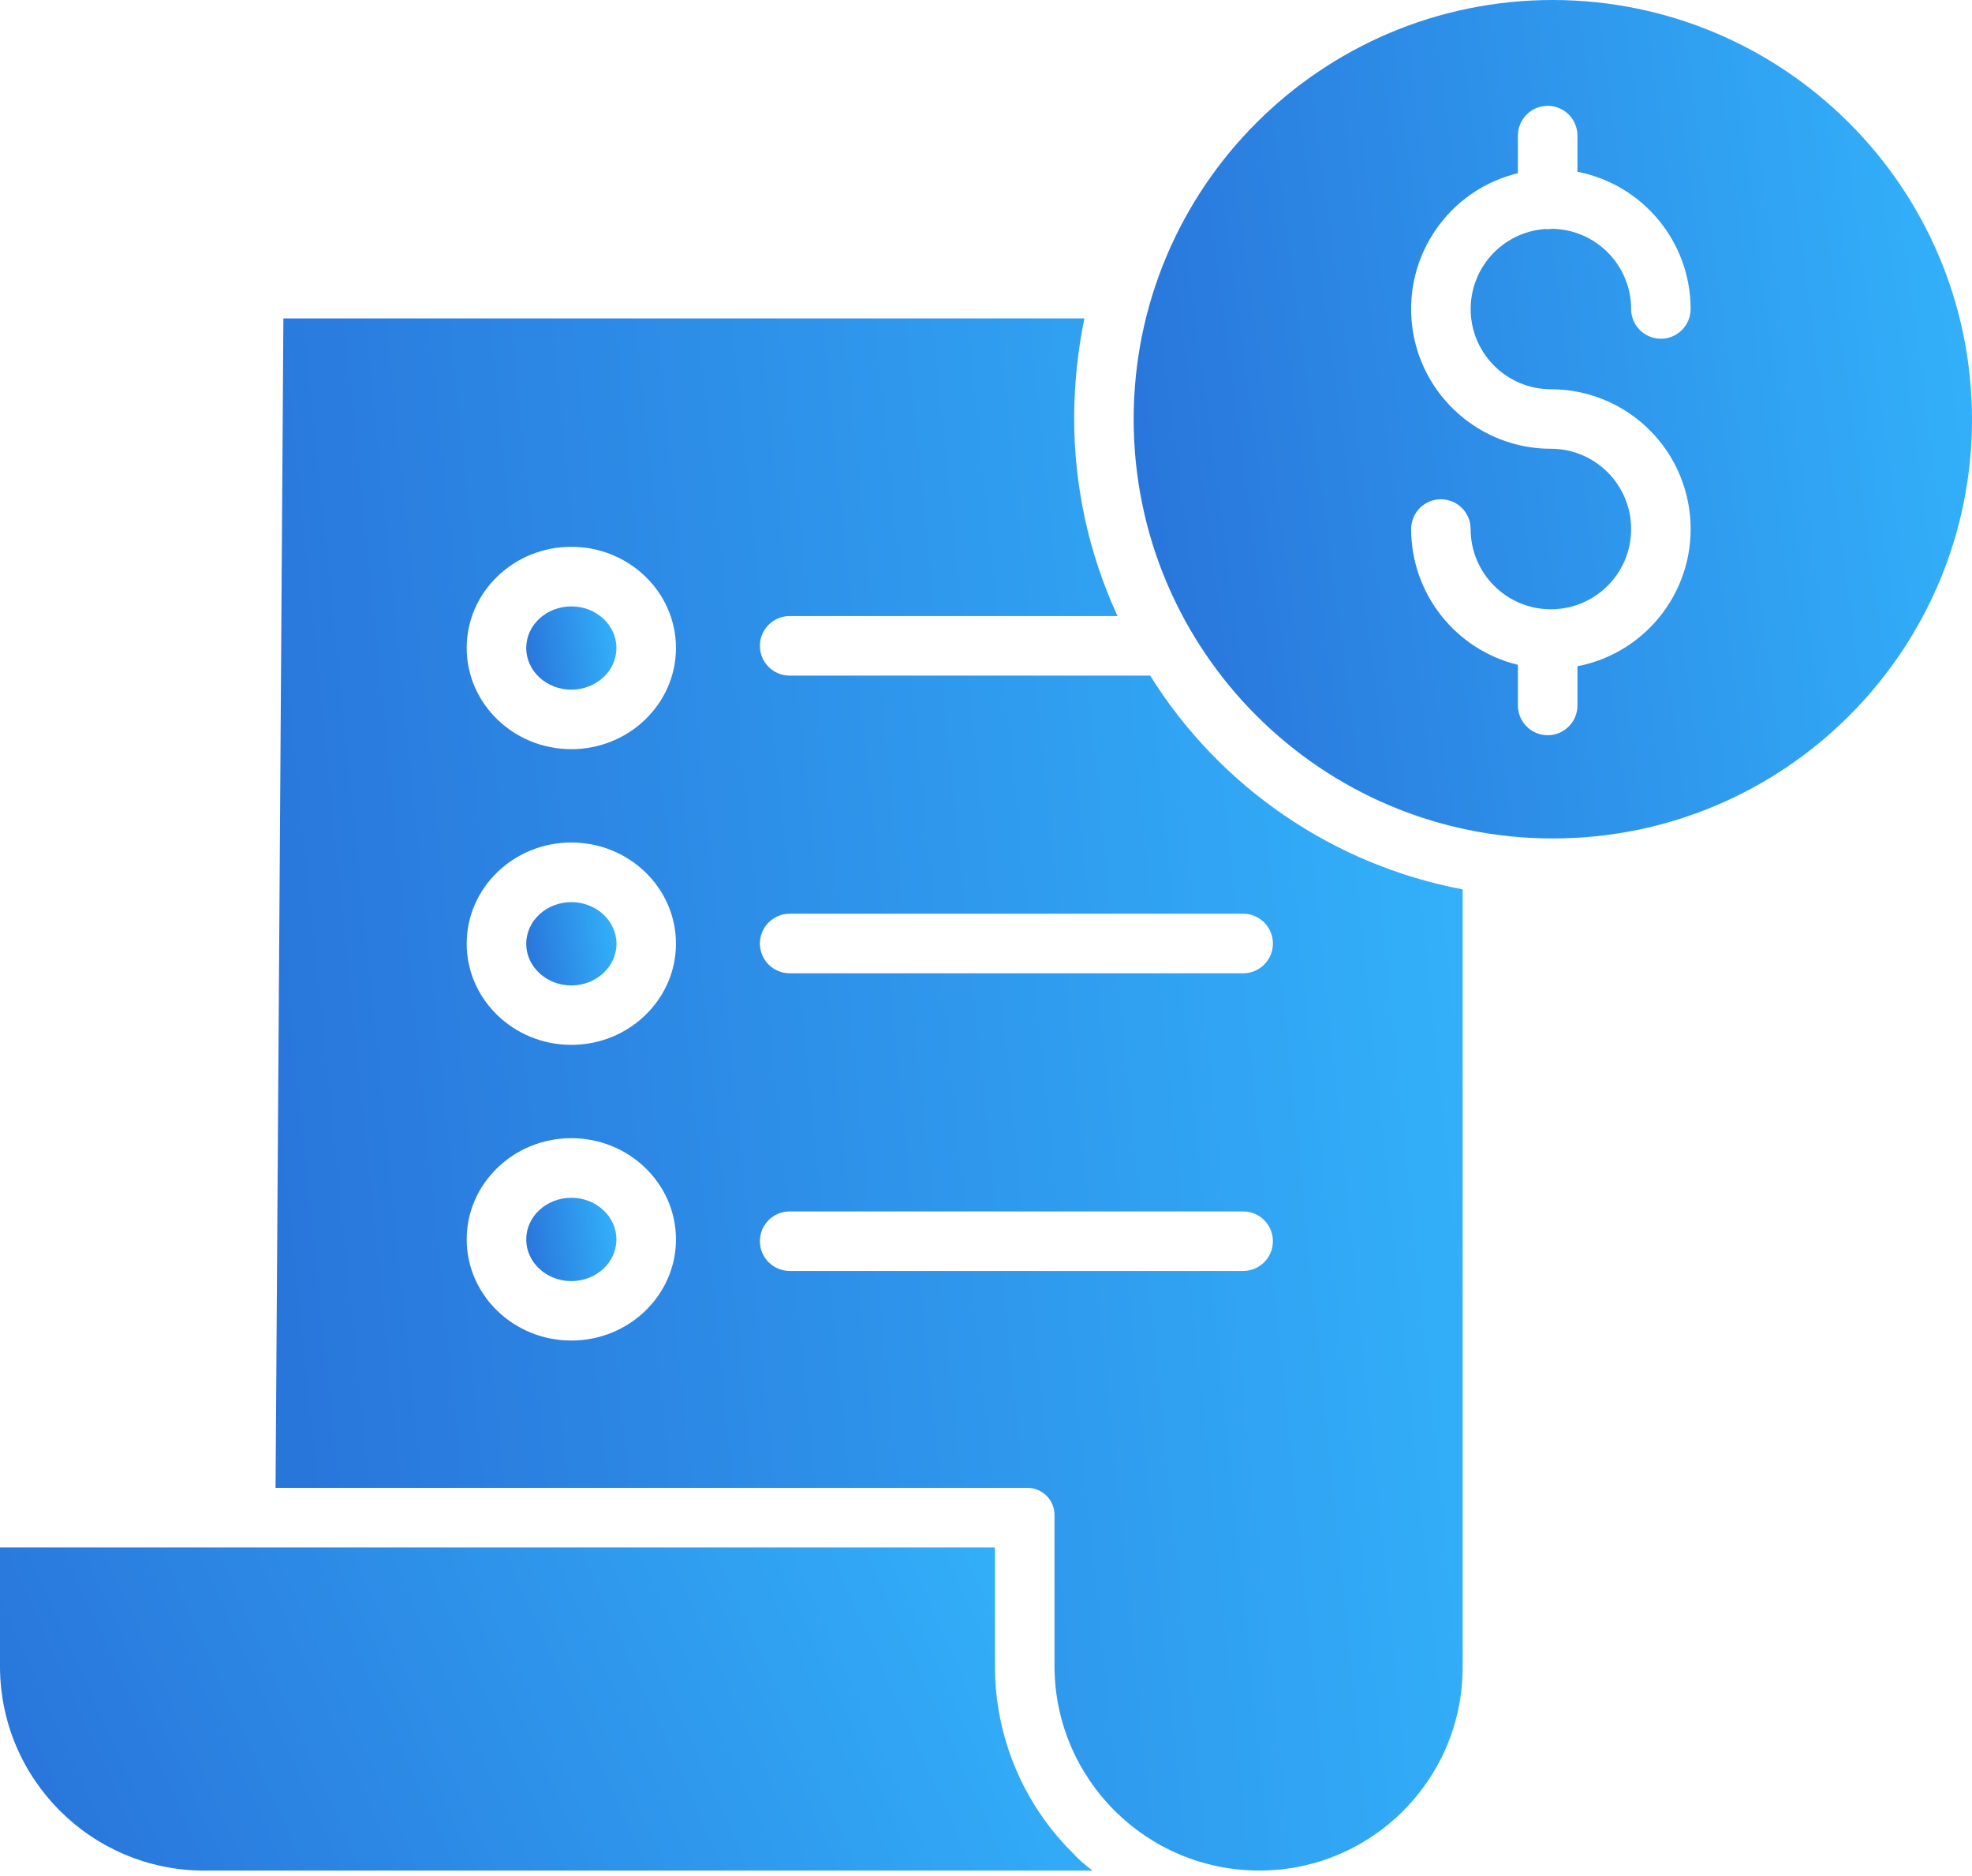 <svg xmlns="http://www.w3.org/2000/svg" width="41" height="39" viewBox="0 0 41 39" fill="none"><path d="M12.816 25.766C12.816 25.288 12.397 24.9 11.879 24.9C11.361 24.9 10.941 25.288 10.941 25.766C10.941 26.244 11.361 26.632 11.879 26.632C12.397 26.632 12.816 26.244 12.816 25.766Z" fill="url(#paint0_linear_1848_7851)"></path><path d="M11.879 18.754C11.362 18.754 10.941 19.142 10.941 19.62C10.941 20.097 11.362 20.486 11.879 20.486C12.396 20.486 12.817 20.097 12.817 19.62C12.817 19.142 12.396 18.754 11.879 18.754Z" fill="url(#paint1_linear_1848_7851)"></path><path d="M12.816 13.471C12.816 12.993 12.397 12.606 11.879 12.606C11.361 12.606 10.941 12.993 10.941 13.471C10.941 13.949 11.361 14.337 11.879 14.337C12.397 14.337 12.816 13.949 12.816 13.471Z" fill="url(#paint2_linear_1848_7851)"></path><path d="M32.285 0C27.472 0 23.57 3.902 23.57 8.715C23.57 13.528 27.472 17.43 32.285 17.43C37.098 17.43 41 13.528 41 8.715C40.995 3.904 37.096 0.006 32.285 0ZM32.245 8.092C33.742 8.092 34.994 9.229 35.137 10.72C35.28 12.211 34.267 13.566 32.797 13.85V14.665C32.797 15.007 32.52 15.284 32.178 15.284C31.836 15.284 31.559 15.007 31.559 14.665V13.821C30.257 13.504 29.34 12.338 29.339 10.998C29.339 10.656 29.616 10.379 29.957 10.379C30.299 10.379 30.576 10.656 30.576 10.998C30.576 11.919 31.323 12.666 32.245 12.666C33.166 12.666 33.913 11.919 33.913 10.998C33.913 10.076 33.166 9.329 32.245 9.329C30.773 9.329 29.534 8.229 29.359 6.769C29.185 5.308 30.129 3.947 31.559 3.6V2.819C31.559 2.478 31.836 2.2 32.178 2.2C32.52 2.2 32.797 2.478 32.797 2.819V3.571C34.162 3.837 35.149 5.032 35.15 6.423C35.15 6.765 34.873 7.042 34.532 7.042C34.19 7.042 33.913 6.765 33.913 6.423C33.912 5.513 33.182 4.772 32.271 4.756C32.241 4.761 32.21 4.764 32.178 4.764C32.159 4.764 32.14 4.763 32.121 4.761C31.226 4.828 30.545 5.59 30.578 6.486C30.611 7.382 31.348 8.092 32.245 8.092H32.245Z" fill="url(#paint3_linear_1848_7851)"></path><path d="M22.298 38.515C21.267 37.492 20.688 36.099 20.686 34.647V32.168H0V34.657C0.01 36.994 1.906 38.883 4.243 38.887H22.717C22.565 38.777 22.424 38.653 22.298 38.515Z" fill="url(#paint4_linear_1848_7851)"></path><path d="M23.913 14.045H16.418C16.076 14.045 15.799 13.768 15.799 13.426C15.799 13.085 16.076 12.807 16.418 12.807H23.235C22.637 11.511 22.329 10.1 22.333 8.672C22.335 7.982 22.407 7.295 22.546 6.619H5.892L5.729 30.93H21.337C21.494 30.924 21.647 30.983 21.758 31.094C21.87 31.205 21.93 31.358 21.924 31.515V34.647C21.935 36.989 23.834 38.882 26.176 38.886H26.19C28.523 38.881 30.41 36.989 30.41 34.657V18.489C27.719 17.979 25.363 16.368 23.913 14.045ZM11.878 27.868C10.679 27.868 9.703 26.924 9.703 25.765C9.703 24.605 10.679 23.661 11.878 23.661C13.078 23.661 14.054 24.605 14.054 25.765C14.054 26.924 13.078 27.868 11.878 27.868ZM11.878 21.721C10.679 21.721 9.703 20.777 9.703 19.617C9.703 18.457 10.679 17.514 11.878 17.514C13.078 17.514 14.054 18.457 14.054 19.617C14.054 20.777 13.078 21.721 11.878 21.721ZM11.878 15.574C10.679 15.574 9.703 14.63 9.703 13.47C9.703 12.31 10.679 11.367 11.878 11.367C13.078 11.367 14.054 12.31 14.054 13.47C14.054 14.63 13.078 15.574 11.878 15.574ZM25.847 26.421H16.418C16.076 26.421 15.799 26.144 15.799 25.802C15.799 25.461 16.076 25.184 16.418 25.184H25.847C26.189 25.184 26.465 25.461 26.465 25.802C26.465 26.144 26.189 26.421 25.847 26.421ZM26.465 19.614C26.465 19.956 26.189 20.233 25.847 20.233H16.418C16.076 20.233 15.799 19.956 15.799 19.614C15.799 19.273 16.076 18.995 16.418 18.995H25.847C26.189 18.995 26.465 19.273 26.465 19.614Z" fill="url(#paint5_linear_1848_7851)"></path><defs><linearGradient id="paint0_linear_1848_7851" x1="11.034" y1="26.502" x2="12.963" y2="26.224" gradientUnits="userSpaceOnUse"><stop stop-color="#2976DB"></stop><stop offset="1" stop-color="#33B2FA"></stop></linearGradient><linearGradient id="paint1_linear_1848_7851" x1="11.035" y1="20.355" x2="12.964" y2="20.078" gradientUnits="userSpaceOnUse"><stop stop-color="#2976DB"></stop><stop offset="1" stop-color="#33B2FA"></stop></linearGradient><linearGradient id="paint2_linear_1848_7851" x1="11.034" y1="14.207" x2="12.963" y2="13.929" gradientUnits="userSpaceOnUse"><stop stop-color="#2976DB"></stop><stop offset="1" stop-color="#33B2FA"></stop></linearGradient><linearGradient id="paint3_linear_1848_7851" x1="24.436" y1="16.119" x2="42.418" y2="13.727" gradientUnits="userSpaceOnUse"><stop stop-color="#2976DB"></stop><stop offset="1" stop-color="#33B2FA"></stop></linearGradient><linearGradient id="paint4_linear_1848_7851" x1="1.128" y1="38.381" x2="20.968" y2="29.459" gradientUnits="userSpaceOnUse"><stop stop-color="#2976DB"></stop><stop offset="1" stop-color="#33B2FA"></stop></linearGradient><linearGradient id="paint5_linear_1848_7851" x1="6.954" y1="36.459" x2="32.604" y2="33.85" gradientUnits="userSpaceOnUse"><stop stop-color="#2976DB"></stop><stop offset="1" stop-color="#33B2FA"></stop></linearGradient></defs></svg>